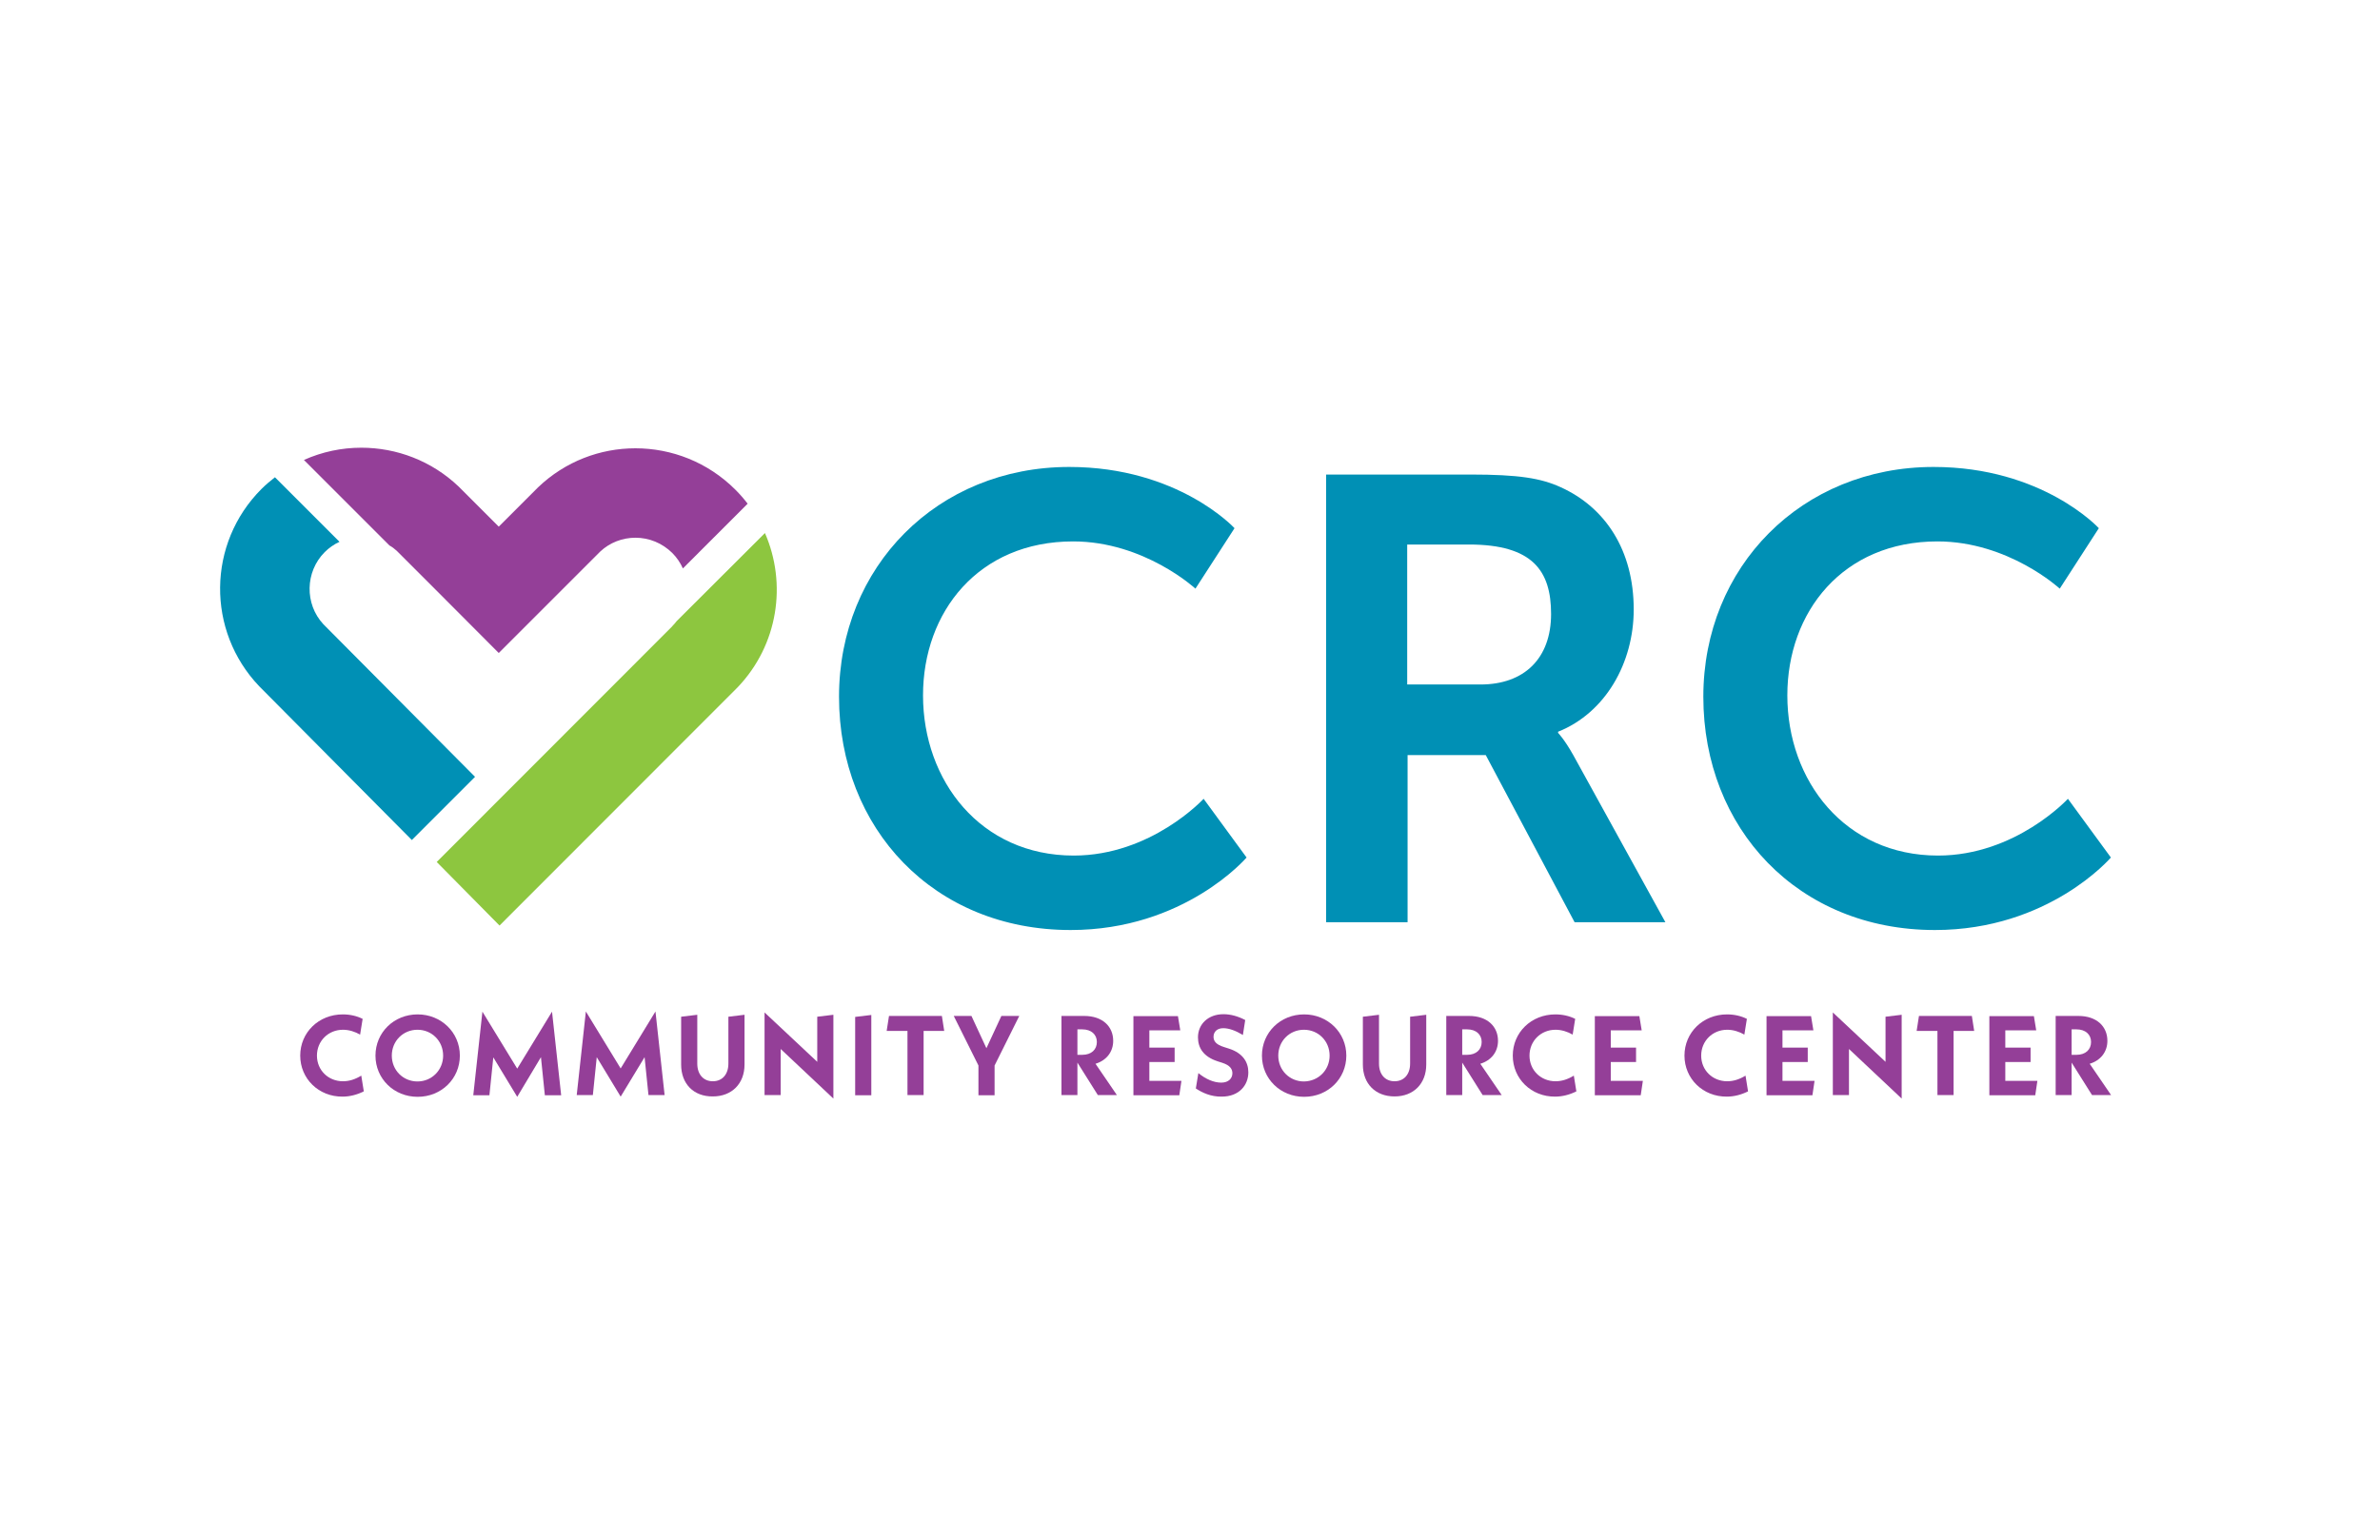 <?xml version="1.0" encoding="utf-8"?>
<!-- Generator: Adobe Illustrator 26.1.0, SVG Export Plug-In . SVG Version: 6.00 Build 0)  -->
<svg version="1.1" id="Layer_1" xmlns="http://www.w3.org/2000/svg" xmlns:xlink="http://www.w3.org/1999/xlink" x="0px" y="0px"
	 viewBox="0 0 1224 792" style="enable-background:new 0 0 1224 792;" xml:space="preserve">
<style type="text/css">
	.st0{fill:#0090B5;}
	.st1{fill:#943F98;}
	.st2{fill:#8DC63F;}
</style>
<g>
	<path class="st0" d="M549.9,240.2c56.1,0,85,31.5,85,31.5l-20.1,31.1c0,0-26.3-24.3-62.9-24.3c-48.7,0-77.2,36.3-77.2,79.2
		c0,43.8,29.5,82.4,77.5,82.4c39.9,0,66.8-29.2,66.8-29.2l22.1,30.2c0,0-31.8,37.3-90.5,37.3c-70.4,0-119.1-52.2-119.1-120
		C431.5,291.5,482.1,240.2,549.9,240.2z"/>
	<path class="st0" d="M681.9,244.1h74.3c25,0,36.3,1.9,46.4,6.5c23,10.4,37.6,32.4,37.6,62.9c0,27.6-14.6,53.2-38.9,62.9v0.6
		c0,0,3.2,3.2,7.8,11.4l47.4,86h-46.7l-45.7-86h-40.2v86h-41.9V244.1z M761.4,352.1c22.4,0,36.3-13.3,36.3-36.3
		c0-22.1-9.4-35.7-42.2-35.7h-31.8v72H761.4z"/>
	<path class="st0" d="M994.4,240.2c56.1,0,85,31.5,85,31.5l-20.1,31.1c0,0-26.3-24.3-62.9-24.3c-48.7,0-77.2,36.3-77.2,79.2
		c0,43.8,29.5,82.4,77.5,82.4c39.9,0,66.8-29.2,66.8-29.2l22.1,30.2c0,0-31.8,37.3-90.5,37.3c-70.4,0-119.1-52.2-119.1-120
		C876,291.5,926.6,240.2,994.4,240.2z"/>
</g>
<g>
	<path class="st1" d="M154.4,543c0-11.9,9.5-21.2,21.9-21.2c3.7,0,7.2,0.8,10.2,2.3l-1.3,8.1c-2.6-1.5-5.7-2.5-8.8-2.5
		c-7.6,0-13.4,5.8-13.4,13.3c0,7.5,5.8,13.2,13.4,13.2c3.2,0,6.3-1,9.4-2.9l1.3,8.1c-3.4,1.7-7.2,2.7-10.9,2.7
		C163.9,564.2,154.4,554.9,154.4,543z"/>
	<path class="st1" d="M193.1,543c0-11.9,9.5-21.2,21.7-21.2c12.1,0,21.7,9.3,21.7,21.2c0,11.9-9.5,21.2-21.7,21.2
		C202.6,564.2,193.1,554.9,193.1,543z M227.9,543c0-7.5-5.8-13.3-13.2-13.3s-13.2,5.8-13.2,13.3c0,7.5,5.8,13.3,13.2,13.3
		S227.9,550.4,227.9,543z"/>
	<path class="st1" d="M280.2,563.3l-2-19.5L266,564.2l-12.3-20.3l-2,19.5h-8.3l4.7-43l17.9,29.3l17.9-29.3l4.7,43H280.2z"/>
	<path class="st1" d="M333.5,563.3l-2-19.5l-12.3,20.3l-12.3-20.3l-2,19.5h-8.3l4.7-43l17.9,29.3l17.9-29.3l4.7,43H333.5z"/>
	<path class="st1" d="M350.3,547.6v-24.6l8.3-1v25.1c0,5.5,3.1,9.1,8,9.1c4.9,0,8-3.6,8-9.1v-24.1l8.3-1v25.6
		c0,9.8-6.5,16.4-16.3,16.4C356.7,564.1,350.3,557.5,350.3,547.6z"/>
	<path class="st1" d="M428.6,565.1l-27.1-25.5v23.7h-8.3v-42.5l27.1,25.4v-23.2l8.3-1V565.1z"/>
	<path class="st1" d="M439.8,523.1l8.3-1v41.3h-8.3V523.1z"/>
	<path class="st1" d="M475,530.3v33h-8.3v-33h-10.7l1.2-7.7h27.2l1.2,7.7H475z"/>
	<path class="st1" d="M511.5,548.1v15.3h-8.3v-15.3l-12.7-25.5h9.1l7.7,16.6l7.7-16.6h9.2L511.5,548.1z"/>
	<path class="st1" d="M564.6,563.3l-10.5-16.7v16.7h-8.2v-40.7h11.7c9.4,0,14.9,5.4,14.9,12.8c0,5.7-3.5,10.1-9.1,11.8l11,16.1
		H564.6z M554.1,542.6h2.5c4.7,0,7.5-2.7,7.5-6.6c0-3.8-2.8-6.5-7.5-6.5h-2.5V542.6z"/>
	<path class="st1" d="M607.6,556l-1.1,7.4h-23.6v-40.7h22.9l1.2,7.3h-15.9v8.9h13v7.4h-13v9.7H607.6z"/>
	<path class="st1" d="M615,559.9l1.3-7.9c3.8,3.1,7.9,4.9,11.8,4.9c3.7,0,5.7-2.2,5.7-4.8c0-2.2-1.2-4.1-5.2-5.4l-2.5-0.8
		c-7.3-2.4-10-7-10-12.3c0-6.8,5.3-11.9,13.1-11.9c3.6,0,7.4,1,11.2,3l-1.2,7.7c-3.8-2.3-7.2-3.5-10.1-3.5c-3.2,0-5,1.9-5,4.4
		c0,2.2,1.2,4,5.4,5.3l2.5,0.8c7.2,2.3,10,7,10,12.2c0,6.6-4.7,12.5-13.7,12.5C622.8,564.2,618.3,562.1,615,559.9z"/>
	<path class="st1" d="M649,543c0-11.9,9.5-21.2,21.7-21.2c12.1,0,21.7,9.3,21.7,21.2c0,11.9-9.5,21.2-21.7,21.2
		C658.5,564.2,649,554.9,649,543z M683.8,543c0-7.5-5.8-13.3-13.2-13.3c-7.4,0-13.2,5.8-13.2,13.3c0,7.5,5.8,13.3,13.2,13.3
		C678.1,556.2,683.8,550.4,683.8,543z"/>
	<path class="st1" d="M700.9,547.6v-24.6l8.3-1v25.1c0,5.5,3.1,9.1,8,9.1c4.9,0,8-3.6,8-9.1v-24.1l8.3-1v25.6
		c0,9.8-6.5,16.4-16.3,16.4S700.9,557.5,700.9,547.6z"/>
	<path class="st1" d="M762.5,563.3L752,546.6v16.7h-8.2v-40.7h11.7c9.4,0,14.9,5.4,14.9,12.8c0,5.7-3.5,10.1-9.1,11.8l11,16.1H762.5
		z M752,542.6h2.5c4.7,0,7.5-2.7,7.5-6.6c0-3.8-2.8-6.5-7.5-6.5H752V542.6z"/>
	<path class="st1" d="M778,543c0-11.9,9.5-21.2,21.9-21.2c3.7,0,7.2,0.8,10.2,2.3l-1.3,8.1c-2.6-1.5-5.7-2.5-8.8-2.5
		c-7.6,0-13.4,5.8-13.4,13.3c0,7.5,5.8,13.2,13.4,13.2c3.2,0,6.3-1,9.4-2.9l1.3,8.1c-3.4,1.7-7.2,2.7-10.9,2.7
		C787.5,564.2,778,554.9,778,543z"/>
	<path class="st1" d="M844.9,556l-1.1,7.4h-23.6v-40.7h22.9l1.2,7.3h-15.9v8.9h13v7.4h-13v9.7H844.9z"/>
	<path class="st1" d="M866.3,543c0-11.9,9.5-21.2,21.9-21.2c3.7,0,7.2,0.8,10.2,2.3l-1.3,8.1c-2.6-1.5-5.7-2.5-8.8-2.5
		c-7.6,0-13.4,5.8-13.4,13.3c0,7.5,5.8,13.2,13.4,13.2c3.2,0,6.3-1,9.4-2.9l1.3,8.1c-3.4,1.7-7.2,2.7-10.9,2.7
		C875.8,564.2,866.3,554.9,866.3,543z"/>
	<path class="st1" d="M933.2,556l-1.1,7.4h-23.6v-40.7h22.9l1.2,7.3h-15.9v8.9h13v7.4h-13v9.7H933.2z"/>
	<path class="st1" d="M978,565.1l-27.1-25.5v23.7h-8.3v-42.5l27.1,25.4v-23.2l8.3-1V565.1z"/>
	<path class="st1" d="M1004.7,530.3v33h-8.3v-33h-10.7l1.2-7.7h27.2l1.2,7.7H1004.7z"/>
	<path class="st1" d="M1047.8,556l-1.1,7.4h-23.6v-40.7h22.9l1.2,7.3h-15.9v8.9h13v7.4h-13v9.7H1047.8z"/>
	<path class="st1" d="M1075.9,563.3l-10.5-16.7v16.7h-8.2v-40.7h11.7c9.4,0,14.9,5.4,14.9,12.8c0,5.7-3.5,10.1-9.1,11.8l11,16.1
		H1075.9z M1065.4,542.6h2.5c4.7,0,7.5-2.7,7.5-6.6c0-3.8-2.8-6.5-7.5-6.5h-2.5V542.6z"/>
</g>
<path class="st2" d="M346.1,321.7l-0.5,0.6l-121,121.1l32.3,32.7l122.5-122.6l0,0c20.8-21.8,25.4-53.2,14-79.3L348,319.5
	C347.4,320.3,346.8,321,346.1,321.7z"/>
<path class="st1" d="M204,283.3l20,20l32.5,32.6l32.5-32.5l19.7-19.7c4.9-4.6,11.4-7.1,18.1-7.1c7.1,0,13.8,2.8,18.9,7.8
	c2.4,2.4,4.2,5.1,5.5,8l33.3-33.3c-1.9-2.5-4-4.9-6.3-7.2c-14.2-14.2-32.8-21.3-51.4-21.3c-18.1,0-36.1,6.7-50.1,20.1l-20.2,20.2
	L236,250.4c-14-13.4-32.1-20.1-50.2-20.1c-10.1,0-20.1,2.1-29.5,6.3l44,44C201.6,281.3,202.8,282.2,204,283.3z"/>
<g>
	<path class="st0" d="M166.3,321.1c-9.7-10.4-9.4-27,0.7-37.1c2.2-2.2,4.8-4,7.6-5.3l-33.2-33.2c-2.4,1.9-4.7,3.8-6.9,6
		c-28,28-28.4,73-1.2,101.5l78.5,79.1l32.5-32.5L166.3,321.1z"/>
</g>
</svg>
